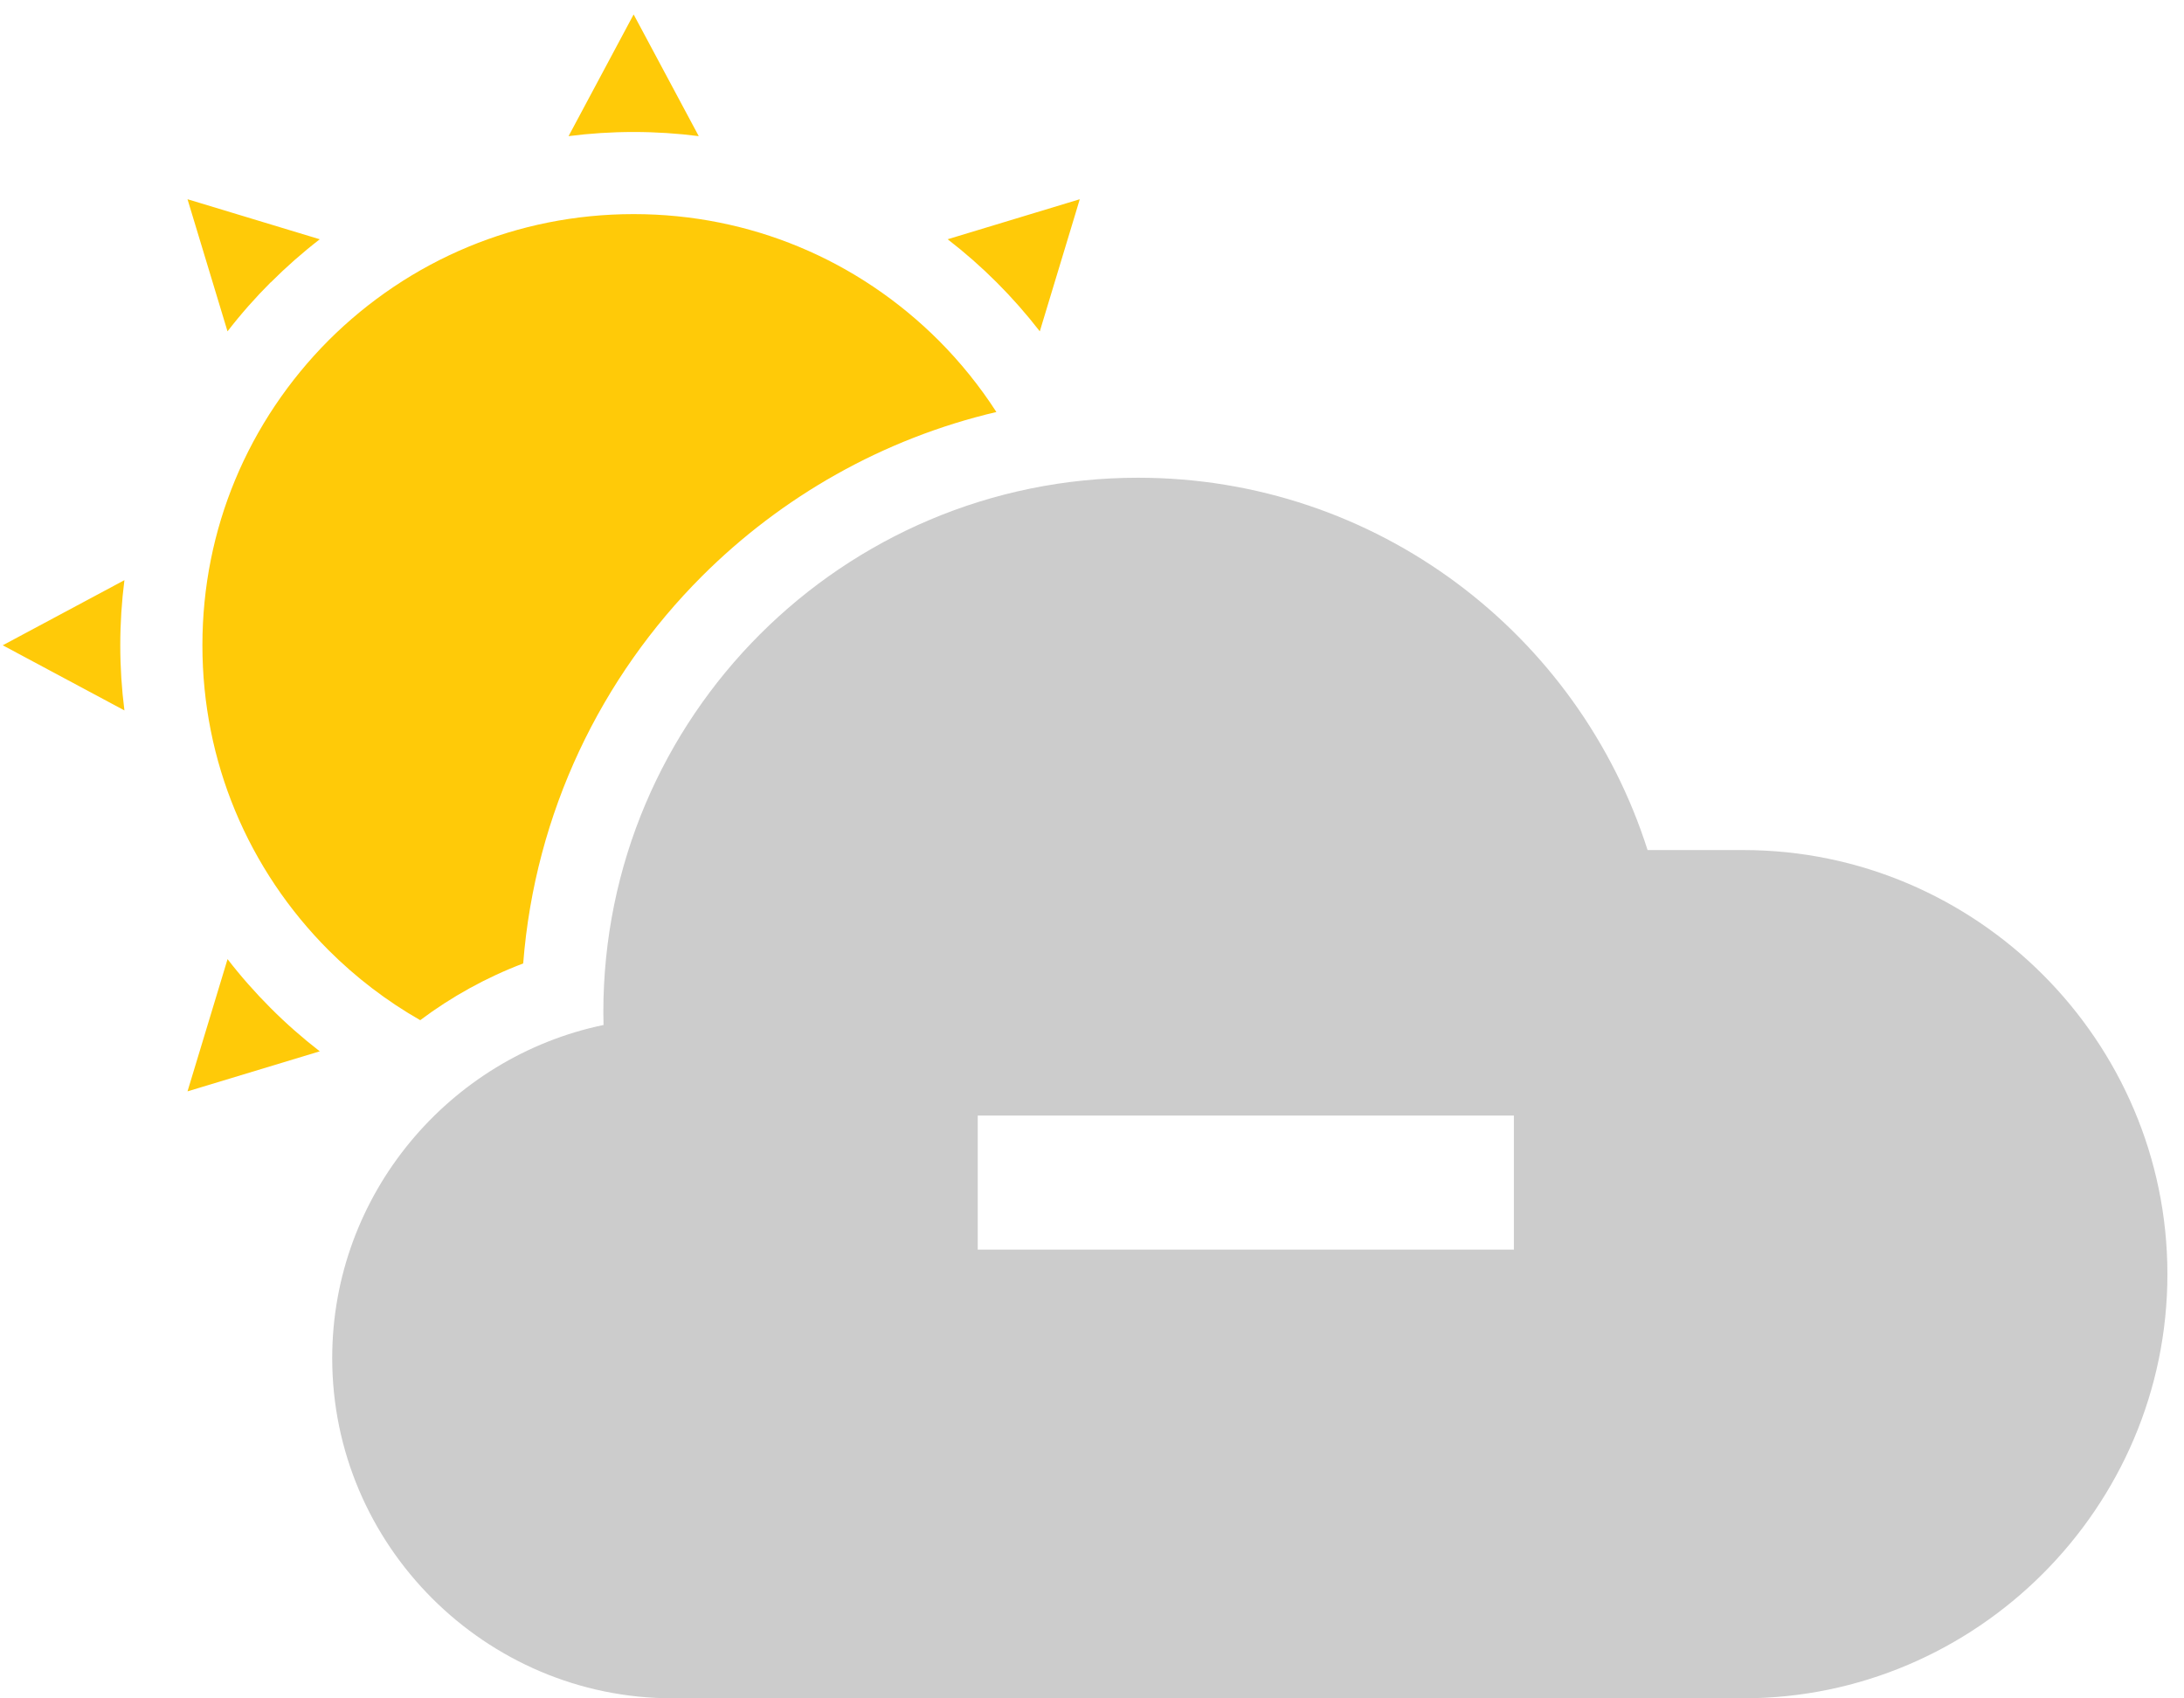 <?xml version="1.0" encoding="UTF-8"?>
<svg width="99px" height="77px" viewBox="0 0 99 77" version="1.1" xmlns="http://www.w3.org/2000/svg" xmlns:xlink="http://www.w3.org/1999/xlink">
    <!-- Generator: Sketch 56.3 (81716) - https://sketch.com -->
    <title>05</title>
    <desc>Created with Sketch.</desc>
    <g id="Page-1" stroke="none" stroke-width="1" fill="none" fill-rule="evenodd">
        <g id="05" transform="translate(0.123, 0.655)">
            <path d="M8.975,8.558 L14.372,10.193 C13.591,10.796 12.85,11.449 12.153,12.146 L12.146,12.146 C11.449,12.843 10.795,13.584 10.19,14.368 L8.377,8.378 L8.975,8.558 Z M48.643,8.975 L47.011,14.367 C46.406,13.586 45.752,12.843 45.055,12.146 C44.358,11.449 43.615,10.796 42.834,10.192 L48.822,8.378 L48.643,8.975 Z M8.975,48.643 L14.372,47.009 C13.591,46.404 12.848,45.752 12.153,45.055 L12.146,45.048 C11.449,44.351 10.796,43.61 10.192,42.829 L8.377,48.824 L8.975,48.643 Z M0.551,28.306 L5.517,25.648 C5.393,26.615 5.329,27.601 5.329,28.6 C5.329,29.6 5.393,30.584 5.517,31.553 L0,28.6 L0.551,28.306 Z M36.081,10.529 C33.788,9.578 31.26,9.052 28.599,9.052 C25.941,9.052 23.414,9.578 21.119,10.529 C18.733,11.516 16.579,12.971 14.773,14.774 C12.968,16.586 11.515,18.738 10.529,21.119 C9.577,23.414 9.052,25.941 9.052,28.6 C9.052,31.26 9.577,33.787 10.529,36.083 C11.516,38.468 12.971,40.621 14.773,42.426 C16.007,43.659 17.403,44.728 18.925,45.597 C20.342,44.534 21.912,43.664 23.593,43.025 C24.128,36.188 27.124,30.042 31.694,25.471 C35.307,21.861 39.901,19.232 45.043,18.024 C44.285,16.849 43.406,15.761 42.425,14.778 C40.615,12.97 38.461,11.513 36.081,10.529 L36.081,10.529 Z M28.895,0.551 L31.551,5.517 C30.584,5.393 29.598,5.329 28.599,5.329 C27.601,5.329 26.615,5.393 25.65,5.517 L28.599,0 L28.895,0.551 Z" id="Fill-59" fill="#FFCA08"></path>
            <path d="M44.197,56 L68.501,56 L68.501,49.922 L44.197,49.922 L44.197,56 Z M78.898,37.884 L74.561,37.884 C71.446,28.095 62.284,21.004 51.464,21.004 C38.079,21.004 27.226,31.856 27.226,45.24 L27.235,45.815 C20.235,47.27 14.936,53.505 14.936,60.917 C14.936,69.4 21.876,76.341 30.36,76.341 L44.846,76.341 L67.68,76.341 L78.898,76.341 C89.474,76.341 98.125,67.688 98.125,57.111 C98.125,46.535 89.474,37.884 78.898,37.884 L78.898,37.884 Z" id="Fill-62" fill="#CCCCCC"></path>
        </g>
    </g>
</svg>